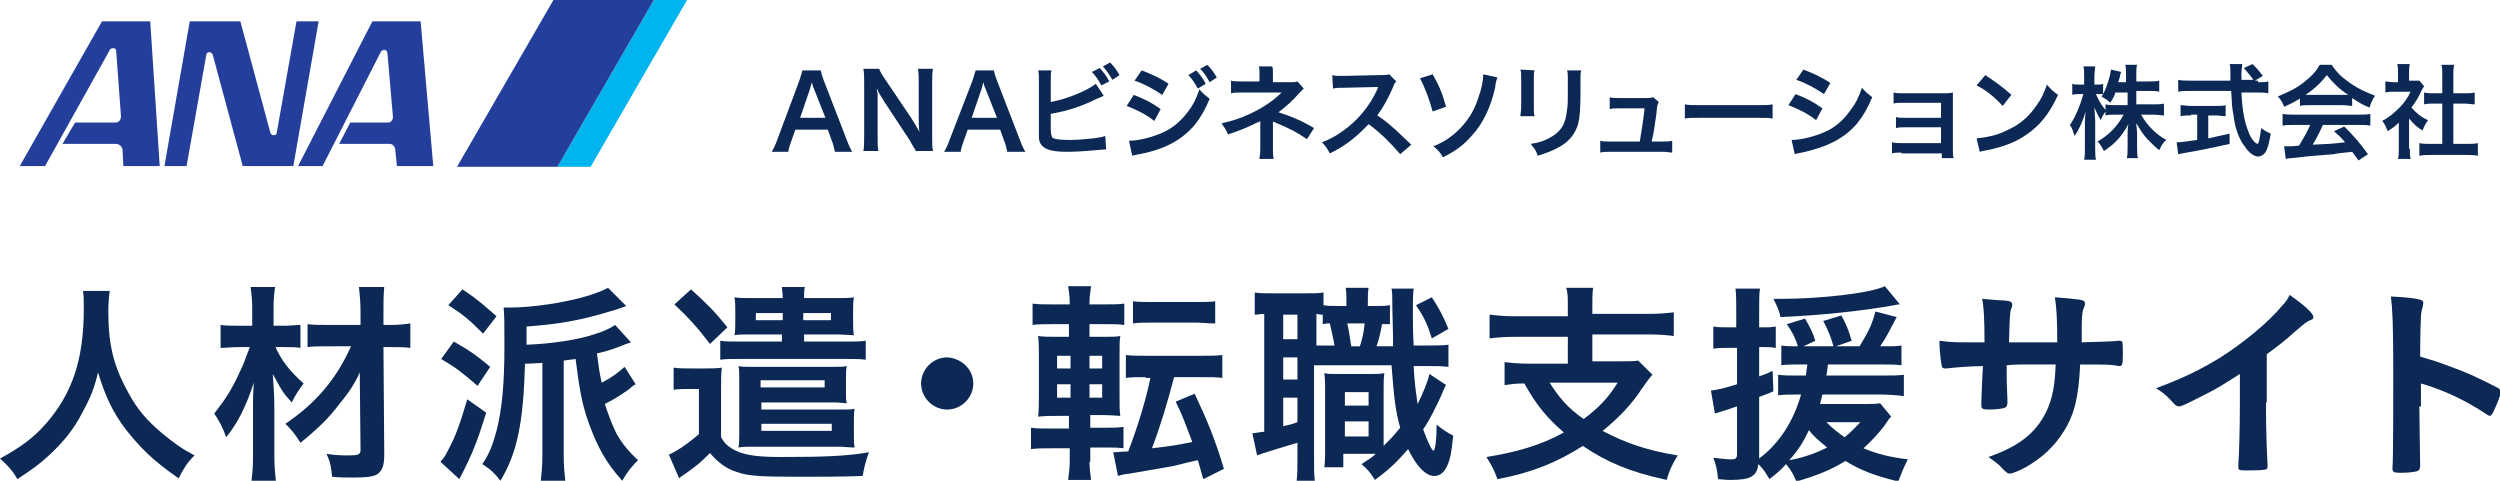 <?xml version="1.0" encoding="utf-8"?>
<!-- Generator: Adobe Illustrator 21.0.2, SVG Export Plug-In . SVG Version: 6.00 Build 0)  -->
<svg version="1.1" id="レイヤー_1" xmlns="http://www.w3.org/2000/svg" xmlns:xlink="http://www.w3.org/1999/xlink" x="0px"
	 y="0px" width="316.2px" height="60.8px" viewBox="0 0 316.2 60.8" style="enable-background:new 0 0 316.2 60.8;"
	 xml:space="preserve">
<style type="text/css">
	.st0{fill:#0B2954;}
	.st1{fill-rule:evenodd;clip-rule:evenodd;fill:#243E9C;}
	.st2{fill-rule:evenodd;clip-rule:evenodd;fill:#00B4EE;}
</style>
<g>
	<g>
		<path class="st0" d="M13.9,36.7c-0.1,0.4-0.2,1.7-0.2,2.7c0,4.3,0.7,7,2.6,10.4c1.1,2,2.3,3.4,4.2,5c1.6,1.3,2.4,1.9,4.1,2.8
			c-1,1-1.4,1.7-2,2.9c-3.2-2.2-4.8-3.8-6.7-6.2c-1.6-2.1-2.6-4.2-3.5-7.2c-0.5,2.1-1,3.3-2.1,5.3c-1,1.9-2.2,3.4-4,5.1
			c-1.4,1.3-2.3,1.9-4.1,3.1C1.5,59.4,0.9,58.8,0,58c2.7-1.5,4.1-2.5,5.8-4.4c3.4-3.9,4.8-8.2,4.8-14.6c0-1,0-1.5-0.1-2.2H13.9z"/>
		<path class="st0" d="M34.8,43.8c0.8,1.8,1.8,3.1,3.6,4.7c-0.6,0.8-1,1.4-1.5,2.4c-1.2-1.3-1.3-1.6-2.4-3.6
			c0.1,1.7,0.2,2.3,0.2,4.4v6.1c0,1.2,0.1,2.2,0.2,3.1h-3.1c0.1-0.8,0.2-1.8,0.2-3.1v-5.2c0-1,0-1,0-1.5c0-1,0-1,0.1-2.7
			c-0.9,2.8-2,5.1-3.5,6.9c-0.4-1.2-0.9-2.1-1.5-3c1.4-1.8,2.2-3,3.2-5.2c0.6-1.2,0.7-1.7,1.3-3.2h-1.3c-1,0-1.7,0.1-2.4,0.1v-2.9
			c0.7,0.1,1.4,0.1,2.5,0.1h1.5v-2.3c0-1-0.1-1.8-0.2-2.6h3.1c-0.1,0.7-0.2,1.4-0.2,2.6v2.3h1.4c0.7,0,1.4-0.1,2-0.1V44
			c-0.6-0.1-1.3-0.1-2-0.1H34.8z M41.7,43.8c-1.3,0-2.1,0-2.8,0.1v-2.9c0.7,0.1,1.6,0.1,2.9,0.1h3.8v-1.7c0-1.2-0.1-2.1-0.2-3.1h3.2
			c-0.1,0.9-0.1,2-0.1,3.1v1.7h0.8c1.2,0,2-0.1,2.6-0.2V44c-0.7-0.1-1.5-0.1-2.6-0.1h-0.8l0.1,13.6c0,1.5-0.3,2.2-1.1,2.6
			c-0.5,0.2-1.2,0.3-2.8,0.3c-0.9,0-1.7,0-2.7-0.1c-0.1-1.2-0.2-1.8-0.7-2.9c1.2,0.2,2.1,0.2,2.8,0.2c1.2,0,1.5-0.1,1.5-0.7
			l-0.1-9.8c-0.5,1.2-1.4,2.6-2.5,3.9c-1.4,1.9-2.9,3.3-5,5c-0.7-1.1-1-1.5-1.9-2.4c4-2.7,6.5-5.8,8.3-9.8H41.7z"/>
		<path class="st0" d="M61.5,52.2c-1.2,3.8-1.7,5.1-3.4,8.4l-2.4-2.2c0.4-0.4,0.6-0.7,1.1-1.7c0.8-1.5,1.4-3.1,2.3-6.2L61.5,52.2z
			 M57.4,43.2c2.1,1.2,2.8,1.7,4.6,3.2l-1.6,2.4c-2.1-1.8-2.6-2.2-4.6-3.4L57.4,43.2z M58.5,36.6c1.8,1.2,2.6,1.9,4.3,3.4l-1.7,2.2
			c-1.8-1.8-2.5-2.4-4.4-3.6L58.5,36.6z M80.4,48.6c-0.4,0.2-0.6,0.4-0.8,0.6c-1.7,1.2-2,1.3-3.1,1.9c0.6,1.8,1,2.8,1.5,3.8
			c0.7,1.2,1.5,2.2,2.7,3.3c-0.8,0.8-1.3,1.4-2,2.6c-2-2.2-3.1-4.2-4.2-7.2c-0.9-2.5-1.2-4.3-1.7-8.2c-0.5,0.1-0.8,0.1-1.5,0.2v12.1
			c0,1.3,0.1,2.2,0.2,3.1h-3.1c0.1-0.9,0.2-1.9,0.2-3.1V45.9c-0.4,0-1.2,0.1-2.2,0.1c-0.2,7.5-1,11.3-3.1,14.8
			c-0.8-1-1.2-1.4-2.3-2.1c0.9-1.3,1.3-2.4,1.8-4.2c0.7-2.8,1-5.9,1-10.8c0-2.7,0-3.7-0.1-4.8c0.3,0,0.5,0,0.7,0c2.9,0,7-0.6,10-1.5
			c0.9-0.3,1.8-0.6,2.5-1l2.3,2.3c-1,0.4-1.7,0.6-2.1,0.7c-3.6,1.1-6.4,1.6-10.5,1.9v2.3c2.9-0.1,6.6-0.6,8.8-1.4
			c1-0.3,1.8-0.7,2.4-1.1l2,2.2c-0.2,0.1-0.3,0.1-0.6,0.2c-1.2,0.5-2.3,0.9-3.7,1.2c0.2,1.5,0.3,2.4,0.6,3.7c1.2-0.6,2-1.2,2.9-2
			L80.4,48.6z"/>
		<path class="st0" d="M85.2,46.5c0.7,0.1,1.2,0.1,2.1,0.1h2c0.7,0,1.3,0,2-0.1c-0.1,0.8-0.1,1.4-0.1,2.9v5.9c0.4,0.7,0.7,1,1.3,1.4
			c1.3,0.8,2.9,1.1,6.2,1.1c5.4,0,8.4-0.1,11.2-0.6c-0.5,1.4-0.6,2-0.8,3c-2.5,0.1-5.3,0.1-8.1,0.1c-4.9,0-6.4-0.1-7.8-0.6
			c-1.3-0.4-2.4-1.2-3.4-2.4c-1.2,1.2-1.8,1.7-3.1,2.6c-0.3,0.2-0.6,0.4-0.8,0.6l-1.3-3c0.9-0.4,2.2-1.2,3.8-2.6v-5.7H87
			c-0.7,0-1.1,0-1.8,0.1V46.5z M87.4,36.6c2.1,1.9,3,2.8,4.6,4.8l-2.2,2.1c-1.6-2.1-2.7-3.3-4.5-5L87.4,36.6z M94.8,42.3
			c-0.9,0-1.4,0-1.9,0.1c0.1-0.5,0.1-0.9,0.1-1.8v-1.3c0-0.6,0-1-0.1-1.7c0.6,0.1,1,0.1,1.9,0.1h4.2c0-0.7-0.1-0.9-0.1-1.4h2.9
			c-0.1,0.4-0.1,0.7-0.1,1.4h4.4c0.8,0,1.3,0,1.9-0.1c-0.1,0.7-0.1,1.1-0.1,1.7v1.3c0,0.7,0,1.3,0.1,1.8c-0.4,0-1.5-0.1-1.9-0.1
			h-4.4v0.9h5.4c1.1,0,1.7,0,2.4-0.1v2.4c-0.7-0.1-1.3-0.1-2.4-0.1H93.5c-1.2,0-1.8,0-2.4,0.1v-2.4c0.6,0.1,1.2,0.1,2.4,0.1h5.4
			v-0.9H94.8z M95.1,56.5c-0.5,0-1.2,0-1.7,0.1c0.1-0.5,0.1-1.1,0.1-1.7v-7c0-0.7,0-1.2-0.1-1.6c0.4,0.1,0.8,0.1,1.7,0.1h10.3
			c0.9,0,1.3,0,1.7-0.1c-0.1,0.4-0.1,0.7-0.1,1.4v1.9c0,0.8,0,1,0.1,1.4c-0.4,0-0.9-0.1-1.6-0.1h-9.2v0.9h10.1c0.8,0,1.3,0,1.7-0.1
			c-0.1,0.4-0.1,0.7-0.1,1.5v2c0,0.7,0,1,0.1,1.4c-0.4,0-0.4,0-1.7-0.1H95.1z M95.6,39.6v0.9h3.4v-0.9H95.6z M96.2,49h8.1v-0.9h-8.1
			V49z M105.2,54.5v-0.9h-8.9v0.9H105.2z M101.6,40.5h3.5v-0.9h-3.5V40.5z"/>
		<path class="st0" d="M123.1,48.5c0,1.8-1.5,3.3-3.3,3.3c-1.8,0-3.3-1.5-3.3-3.3c0-1.8,1.5-3.3,3.3-3.3
			C121.6,45.3,123.1,46.7,123.1,48.5z"/>
		<path class="st0" d="M137.8,58.4c0,0.8,0.1,1.5,0.2,2.3h-2.9c0.1-0.8,0.2-1.5,0.2-2.4v-1.6H133c-1.2,0-1.8,0-2.6,0.1v-2.7
			c0.8,0.1,1.2,0.1,2.4,0.1h2.4v-1.6H134c-1.2,0-1.7,0-2.7,0.1c0.1-0.8,0.1-1.7,0.1-3v-4.4c0-1.2,0-2-0.1-2.8
			c0.7,0.1,1.2,0.1,2.6,0.1h1.3v-1.6H133c-1.1,0-1.7,0-2.4,0.1v-2.7c0.7,0.1,1.3,0.1,2.6,0.1h2.1v-0.2c0-0.8-0.1-1.4-0.2-2.1h2.9
			c-0.1,0.7-0.2,1.3-0.2,2.1v0.2h1.8c1.3,0,1.8,0,2.6-0.1v2.7c-0.7-0.1-1.2-0.1-2.4-0.1h-2v1.6h1.7c1.2,0,1.7,0,2.2-0.1
			c-0.1,0.5-0.1,1.2-0.1,2.6v4.7c0,1.6,0,2.2,0.1,2.8c-0.5,0-1-0.1-2.3-0.1h-1.5v1.6h2c1,0,1.3,0,2.2-0.1v2.7
			c-0.8-0.1-1.3-0.1-2.4-0.1h-1.8V58.4z M133.7,45v1.6h1.7V45H133.7z M133.7,48.6v1.7h1.7v-1.7H133.7z M139.4,46.6V45h-1.6v1.6
			H139.4z M139.4,50.3v-1.7h-1.6v1.7H139.4z M144.9,47.7c-1.1,0-1.8,0-2.5,0.1v-2.9c0.7,0.1,1.4,0.1,2.6,0.1h7c1.2,0,1.8,0,2.6-0.1
			v2.9c-0.8-0.1-1.5-0.1-2.6-0.1h-3.5c-0.9,3.4-1.7,6.1-2.8,9c2.6-0.3,3.1-0.4,5.1-0.8c-0.8-2.1-1.2-3.3-2.1-5.1l2.4-1
			c1.6,3.4,2.6,5.8,3.7,9.5l-2.6,1.3c-0.1-0.2-0.3-1.1-0.7-2.4c-0.9,0.2-1.8,0.4-2.9,0.7c-0.4,0.1-2.3,0.4-5.7,1
			c-1,0.1-1.1,0.2-1.5,0.3l-0.6-3c0.7,0,1.1-0.1,1.9-0.1c1.3-3.4,2.3-6.8,2.8-9.3H144.9z M143.3,38.1c0.7,0.1,1.3,0.1,2.6,0.1h5.3
			c1.2,0,1.8,0,2.5-0.1v2.8c-0.1,0-0.2,0-0.2,0c-0.1,0-0.2,0-0.4,0c-0.4,0-1.1-0.1-1.9-0.1h-5.3c-1.2,0-1.8,0-2.6,0.1V38.1z"/>
		<path class="st0" d="M175.6,41c-0.6,0-0.6,0-0.8,0c-0.2,1.1-0.4,2-0.7,2.8h2.1c0-2.2-0.1-4-0.1-5.4c0-1,0-1.3-0.1-1.9h2.8
			c-0.1,0.9-0.1,1.4-0.1,3.2c0,1.1,0,2.2,0.1,4h1.5c1.6,0,2.1,0,2.9-0.1v2.8c-1-0.1-1.3-0.1-2.9-0.1h-1.5c0.1,2.2,0.3,3.4,0.5,4.8
			c0.7-1.4,1.3-2.9,1.5-3.8l2.1,1.4c-0.2,0.3-0.4,0.8-0.6,1.3c-0.6,1.3-1.5,3.2-2.3,4.3c0.5,1.4,1.1,2.7,1.3,2.7
			c0.2,0,0.4-1.2,0.4-3.3c0.7,0.6,1.5,1.1,2.1,1.4c-0.2,2.1-0.4,3.1-0.8,3.9c-0.4,0.8-0.9,1.2-1.6,1.2c-1.1,0-2.3-1.3-3.3-3.4
			c-1.3,1.5-2.4,2.6-4.2,3.9c-0.7-1.1-0.9-1.3-1.7-2c0.9-0.6,1.3-0.8,1.8-1.3h-4.1v1.7h-2.4c0.1-0.8,0.1-1.4,0.1-2.3v-7.2
			c0-1.2,0-1.6-0.1-2.4c0.5,0.1,0.7,0.1,1.7,0.1h4.2c0.8,0,1.1,0,1.7-0.1c-0.1,0.6-0.1,1-0.1,2.4v5.7c0,0.9,0,0.9,0,1.1
			c0.7-0.7,1.2-1.2,2.1-2.3c-0.6-2.1-0.8-3.9-1.1-7.9h-9.8V58c0,1.4,0,2,0.1,2.8H164c0.1-0.7,0.1-1.6,0.1-2.8v-2
			c-1.3,0.4-2.4,0.7-3.3,1c-1.3,0.4-1.3,0.4-1.8,0.6l-0.6-2.8c0.3,0,0.6-0.1,1.5-0.2V39.7c-0.5,0-0.8,0.1-1.2,0.1V37
			c0.6,0.1,1.2,0.1,2.2,0.1h4.2c1.1,0,1.7,0,2.3-0.1v1.6c0.6,0.1,0.9,0.1,1.7,0.1h1.2v-0.2c0-1.1,0-1.5-0.1-2.1h2.9
			c-0.1,0.6-0.1,1.1-0.1,2.1v0.2h0.9c1,0,1.3,0,1.9-0.1V41z M162.3,42.9h1.8v-3.1h-1.8V42.9z M162.3,48h1.8v-2.8h-1.8V48z
			 M162.3,53.9c1-0.2,1.2-0.3,1.8-0.5v-3.1h-1.8V53.9z M168.8,43.8c-0.1-0.7-0.4-2-0.6-2.9c-0.4,0-0.4,0-0.9,0.1v-1.2
			c-0.3,0-0.4,0-0.8-0.1v4H168.8z M170.1,51.3h3v-1.7h-3V51.3z M170.1,55.2h3v-1.9h-3V55.2z M170.4,40.9c0.2,0.8,0.3,1.6,0.5,2.9
			h1.1c0.3-0.9,0.5-1.8,0.6-2.9H170.4z M181.1,37.6c0.9,1.4,1.4,2.3,2.1,4l-2.1,1.2c-0.6-1.9-1-2.7-2-4.2L181.1,37.6z"/>
		<path class="st0" d="M198.3,38.7c0-1.1,0-1.6-0.2-2.3h3.4c-0.1,0.6-0.1,1.2-0.1,2.3v1h7.1c1.4,0,2.4-0.1,3.2-0.2v3
			c-0.7-0.1-1.8-0.2-3.2-0.2h-7.1v3.4h3.5c1.2,0,1.8,0,2.3-0.1l1.8,1.8c-0.3,0.3-0.8,1-1.3,1.7c-1.2,1.9-3,3.8-5,5.4
			c2.8,1.5,5.7,2.5,9.5,3.1c-0.6,1-1,1.7-1.4,3.1c-4.6-1-7.5-2.2-10.6-4.3c-3.3,2.1-6.5,3.4-10.8,4.2c-0.4-1.1-0.7-1.7-1.4-2.8
			c3.8-0.6,6.9-1.5,9.8-3.1c-2.2-1.9-3.5-3.5-5-6.2c-1.2,0-1.7,0.1-2.5,0.2v-2.9c0.8,0.1,1.9,0.2,3.2,0.2h4.8v-3.4h-6.7
			c-1.4,0-2.4,0.1-3.2,0.2v-3c0.9,0.1,1.8,0.2,3.2,0.2h6.7V38.7z M196,48.4c1.2,1.9,2.3,3.2,4.3,4.6c2-1.5,3.2-2.8,4.3-4.6H196z"/>
		<path class="st0" d="M227.6,46.1c-0.9,0-1.7,0-2.3,0.1v-2.5c0.6,0.1,1.1,0.1,2,0.1h0.1c-0.3-1-0.7-1.8-1.4-2.8l2.3-0.7
			c0.6,1,1,1.8,1.3,2.8l-1.5,0.7h3.8c-0.3-1.1-0.7-2.1-1.3-3.2l2.3-0.7c0.6,1.1,0.9,1.8,1.3,3.2l-2,0.7h3c1.1-1.8,1.6-2.8,2-4.4
			l2.7,0.7c-1,1.9-1.4,2.7-2.1,3.7h0.6c1,0,1.5,0,2.1-0.1v2.5c-0.7-0.1-1.5-0.1-2.5-0.1h-6.8c-0.1,0.6-0.1,1-0.2,1.4h6.8
			c1.5,0,2.2,0,3-0.1v2.7c-0.7-0.1-1.9-0.2-3-0.2h-7.3c-0.1,0.5-0.2,0.7-0.3,1.2h5.3c1.2,0,1.8,0,2.3-0.1l1.4,1.7
			c-0.3,0.3-0.3,0.3-0.9,1.2c-0.7,0.9-1.6,1.9-2.6,2.8c1.7,0.7,3.2,1.1,5.6,1.4c-0.5,1-0.8,1.7-1.2,2.8c-3.2-0.8-4.7-1.4-6.7-2.6
			c-1.9,1.2-3.8,1.9-6.2,2.6c-0.3-0.8-0.7-1.5-1.3-2.2c-0.7,0.8-1.1,1.1-2.1,1.9c-0.6-1-0.8-1.3-1.4-1.9c-0.2,1.5-0.9,2-3.5,2
			c-0.3,0-0.7,0-1.6-0.1c-0.1-1-0.2-1.7-0.6-2.7c1,0.1,1.6,0.2,2.3,0.2c0.5,0,0.7-0.1,0.7-0.7v-6c-0.7,0.2-0.8,0.3-1.5,0.5
			c-0.3,0.1-0.7,0.2-1.3,0.4l-0.5-2.9c0.8-0.1,1.7-0.3,3.3-0.8v-4.6h-1.2c-0.6,0-1.1,0-1.8,0.1v-2.8c0.6,0.1,1.1,0.1,1.8,0.1h1.1
			v-2.2c0-1.3,0-2-0.1-2.7h3.1c-0.1,0.7-0.1,1.4-0.1,2.7v2.2h0.7c0.6,0,0.8,0,1.4-0.1V44c-0.6-0.1-0.8-0.1-1.4-0.1h-0.7v3.7
			c0.6-0.2,0.9-0.3,1.7-0.7l0.1,2.6c-1,0.4-1.2,0.5-1.8,0.7V58c2.5-1.9,4.3-4.6,5.3-8.1h-0.4c-1.1,0-1.8,0-2.5,0.1v-2.6
			c0.7,0.1,1.5,0.1,2.6,0.1h0.9c0.1-0.6,0.1-0.9,0.2-1.4H227.6z M240.3,38.5c-0.2,0-0.2,0-0.7,0.1c-3.8,0.7-9.4,1.3-14.4,1.5
			c-0.2-0.9-0.4-1.3-0.9-2.3c0.4,0,0.6,0,0.9,0c5,0,11.3-0.7,13.2-1.6L240.3,38.5z M226.3,58.2c1.8-0.3,3.4-0.9,4.8-1.6
			c-1.1-0.9-1.8-1.5-2.3-2.2C228.1,55.9,227.4,57,226.3,58.2z M231,53.4c0.7,0.7,1.3,1.2,2.3,1.9c0.8-0.6,1.3-1.2,2-1.9H231z"/>
		<path class="st0" d="M251,43.3c0-3.1-0.1-4.6-0.3-5.5c1.3,0.1,2.2,0.2,2.8,0.2c0.9,0.1,1,0.2,1,0.6c0,0.1,0,0.2-0.1,0.4
			c-0.2,0.5-0.2,0.9-0.3,4.3c0.7,0,2.7,0,6.1,0c0-3.1-0.1-4.4-0.3-5.7c1.5,0.1,2.3,0.2,3.1,0.3c0.6,0.1,0.7,0.2,0.7,0.5
			c0,0.2,0,0.2-0.2,0.7c-0.1,0.2-0.2,1-0.2,1.9c0,0.6,0,1.7,0,2c0,0.2,0,0.2,0,0.3c2.8-0.1,3.8-0.1,4.6-0.2c0.1,0,0.2,0,0.2,0
			c0.2,0,0.3,0.1,0.3,0.1c0.1,0.2,0.1,0.8,0.1,1.7c0,1.2-0.1,1.4-0.4,1.4c-0.1,0-0.1,0-0.7-0.1c-0.9-0.1-0.9-0.1-4.3-0.1
			c-0.2,4.1-0.7,6.3-2.1,8.5c-1.2,1.9-2.7,3.3-4.8,4.5c-0.7,0.4-1.7,0.8-2,0.8c-0.2,0-0.3,0-0.9-0.6c-0.6-0.7-1-0.9-1.8-1.5
			c4-1.4,6-3.1,7.3-5.7c0.8-1.7,1.1-3.3,1.2-6c-0.7,0-0.8,0-1.8,0c-0.2,0-1,0-2.2,0c-0.5,0-1.3,0-2.2,0.1c0,2,0,2,0.1,4.4
			c0,0.1,0,0.3,0,0.3c0,0.4-0.1,0.6-0.4,0.7c-0.3,0.1-1.2,0.2-1.9,0.2c-0.9,0-1-0.1-1-0.6c0-0.1,0-0.3,0-0.4
			c0.1-2.5,0.1-2.9,0.2-4.5c-1.4,0-3.9,0.2-4.6,0.3c-0.1,0-0.1,0-0.2,0c-0.2,0-0.4-0.1-0.4-0.3c-0.1-0.5-0.3-1.8-0.3-3.2
			c1.4,0.2,2.2,0.2,4.5,0.2H251z"/>
		<path class="st0" d="M286.6,50.9c0,3.5,0.1,6,0.2,7.9c0,0.1,0,0.2,0,0.2c0,0.3-0.1,0.4-0.4,0.4c-0.4,0.1-1.5,0.1-2.4,0.1
			c-0.9,0-0.9-0.1-0.9-0.5c0,0,0-0.1,0-0.1c0.1-1.4,0.2-4.5,0.2-8v-3.6c-1.9,1.2-2.8,1.8-4.4,2.6c-2,1-2.9,1.5-3.3,1.5
			c-0.2,0-0.4-0.1-0.6-0.3c-0.8-0.9-1.2-1.3-2.3-2c3.5-1.3,5.5-2.3,8-3.8c3-1.9,6.2-4.5,8-6.7c0.4-0.4,0.6-0.7,0.9-1.3
			c1.7,1.2,3,2.3,3,2.8c0,0.2-0.1,0.3-0.4,0.4c-0.5,0.2-0.7,0.4-2,1.5c-1.2,1.1-2.4,2-3.5,2.8V50.9z"/>
		<path class="st0" d="M306,51.4c0,1.7,0.1,6.2,0.1,7.5c0,0.1,0,0.1,0,0.1c0,0.2-0.1,0.4-0.2,0.5c-0.2,0.2-1.3,0.3-2.3,0.3
			c-0.9,0-1-0.1-1-0.6c0,0,0-0.1,0-0.1c0.1-0.7,0.1-8.6,0.1-11.9c0-6.3-0.1-8.1-0.3-9.7c2,0.1,2.9,0.2,3.7,0.4
			c0.3,0.1,0.4,0.2,0.4,0.4c0,0.1,0,0.1-0.1,0.6c-0.1,0.3-0.2,0.7-0.2,1.2c0,0.1-0.1,1.7-0.1,5c2,0.6,2,0.6,3.1,1
			c2.8,1,4.3,1.7,6.8,3c0.2,0.2,0.3,0.3,0.3,0.5c0,0.3-0.5,1.6-0.9,2.4c-0.2,0.5-0.4,0.6-0.5,0.6c-0.1,0-0.2-0.1-0.4-0.2
			c-2.7-1.8-5.5-3.1-8.3-3.9V51.4z"/>
	</g>
</g>
<g>
	<g>
		<path class="st1" d="M26.1,6.9c0-0.2,0.2-0.3,0.4-0.3c0.1,0,0.3,0.1,0.4,0.3L30.7,21h6.4l3.2-18.3h-2.8L35,16.8
			c0,0.2-0.2,0.3-0.4,0.3s-0.3-0.1-0.4-0.3L30.4,2.7H24L20.8,21h2.8L26.1,6.9L26.1,6.9z"/>
		<path class="st1" d="M15.3,14.7l-0.6-8.2c0-0.2-0.1-0.4-0.3-0.4c-0.2,0-0.4,0-0.5,0.2L5.7,21H2.5L12.9,2.7H19L20.2,21h-4.6l-0.1-2
			c0-0.4-0.4-0.8-0.8-0.8H7.9l1.6-2.7h5.1C15,15.5,15.3,15.2,15.3,14.7L15.3,14.7z"/>
		<path class="st1" d="M49.7,14.8L49,6.7c0-0.2-0.2-0.4-0.4-0.4c-0.1,0-0.3,0.1-0.4,0.2L40.8,21h-3.1l9.4-18.3h6.1L54.8,21h-4.6
			l-0.2-2c0-0.4-0.3-0.8-0.7-0.8h-6.4l1.4-2.7h4.8C49.4,15.5,49.7,15.2,49.7,14.8L49.7,14.8z"/>
		<polygon class="st2" points="82.7,0 70.5,21.1 74.7,21.1 86.9,0 82.7,0 		"/>
		<polygon class="st1" points="70.5,21.1 82.7,0 70,0 57.8,21.1 70.5,21.1 		"/>
	</g>
	<g>
		<path class="st0" d="M105.6,19.2c-0.1-0.4-0.2-1-0.4-1.4l-0.5-1.4h-4.1l-0.5,1.4c-0.2,0.6-0.3,0.8-0.4,1.4h-2.1
			c0.2-0.3,0.5-0.9,0.7-1.5l2.8-7.5c0.2-0.6,0.3-1,0.4-1.3h2.3c0.1,0.3,0.1,0.5,0.4,1.3l2.9,7.5c0.3,0.8,0.5,1.2,0.7,1.5H105.6z
			 M102.9,11.1c-0.1-0.1-0.1-0.3-0.2-0.7c-0.2,0.6-0.2,0.6-0.2,0.7l-1.3,3.8h3.2L102.9,11.1z"/>
		<path class="st0" d="M115.9,19.2c-0.2-0.4-0.5-0.8-0.8-1.4l-3.3-5c-0.2-0.4-0.6-0.9-0.9-1.6c0,0.2,0,0.2,0.1,0.7
			c0,0.2,0,0.8,0,1.1v4.2c0,0.9,0,1.5,0.1,1.9h-1.9c0.1-0.4,0.1-1.1,0.1-2v-6.7c0-0.7,0-1.1-0.1-1.7h2c0.1,0.3,0.3,0.7,0.8,1.4
			l3.3,4.9c0.3,0.5,0.7,1.1,1,1.7c-0.1-0.5-0.1-1.3-0.1-1.8v-4.4c0-0.8,0-1.3-0.1-1.8h1.9c-0.1,0.5-0.1,1-0.1,1.8v6.9
			c0,0.7,0,1.2,0.1,1.7H115.9z"/>
		<path class="st0" d="M127.4,19.2c-0.1-0.4-0.2-1-0.4-1.4l-0.5-1.4h-4.1l-0.5,1.4c-0.2,0.6-0.3,0.8-0.4,1.4h-2.1
			c0.2-0.3,0.5-0.9,0.7-1.5l2.9-7.5c0.2-0.6,0.3-1,0.4-1.3h2.3c0.1,0.3,0.1,0.5,0.4,1.3l2.9,7.5c0.3,0.8,0.5,1.2,0.7,1.5H127.4z
			 M124.6,11.1c-0.1-0.1-0.1-0.3-0.2-0.7c-0.2,0.6-0.2,0.6-0.2,0.7l-1.3,3.8h3.2L124.6,11.1z"/>
		<path class="st0" d="M132.9,12.9c2.2-0.4,4.7-1.5,5.7-2.3l1,1.5c-0.1,0.1-0.2,0.1-0.9,0.4c-1.8,0.9-3.5,1.5-5.8,1.9V16
			c0,0,0,0,0,0c0,0.1,0,0.1,0,0.2c0,0.8,0.1,1,0.2,1.2c0.2,0.2,1,0.3,2.2,0.3c0.9,0,2.1-0.1,3-0.2c0.6-0.1,0.9-0.1,1.5-0.3l0.1,1.7
			c-0.3,0-0.4,0-1.3,0.1c-1,0.1-2.7,0.2-3.6,0.2c-1.6,0-2.5-0.2-3-0.6c-0.4-0.3-0.6-0.7-0.6-1.3c0-0.2,0-0.4,0-1.2l0-6
			c0-0.7,0-0.8-0.1-1.2h1.7c-0.1,0.3-0.1,0.6-0.1,1.2V12.9z M139.1,8.6c0.5,0.6,0.8,0.9,1.2,1.7l-1,0.5c-0.4-0.7-0.7-1.2-1.2-1.7
			L139.1,8.6z M140.7,10.1c-0.4-0.7-0.7-1.1-1.2-1.7l0.9-0.5c0.5,0.5,0.8,0.9,1.2,1.6L140.7,10.1z"/>
		<path class="st0" d="M143.4,12c1.3,0.5,2.3,1,3.4,1.8l-0.8,1.5c-1-0.8-2.2-1.4-3.5-1.9L143.4,12z M142.8,17.8c1,0,2.4-0.3,3.7-0.8
			c1.6-0.6,2.7-1.5,3.7-2.8c0.7-0.9,1.1-1.7,1.5-2.9c0.5,0.6,0.7,0.7,1.3,1.2c-0.6,1.4-1.1,2.3-1.9,3.3c-1.6,1.9-3.8,3.1-7,3.7
			c-0.5,0.1-0.6,0.1-0.9,0.2L142.8,17.8z M144.4,8.9c1.3,0.5,2.4,1,3.4,1.7L147,12c-1.2-0.8-2.3-1.4-3.5-1.8L144.4,8.9z M151.3,8.9
			c0.5,0.6,0.8,0.9,1.2,1.7l-1,0.6c-0.4-0.7-0.7-1.2-1.2-1.7L151.3,8.9z M153,10.4c-0.4-0.7-0.7-1.2-1.2-1.7l0.9-0.5
			c0.5,0.5,0.8,0.9,1.2,1.6L153,10.4z"/>
		<path class="st0" d="M159.3,19.9c0.1-0.3,0.1-0.7,0.1-1.2V16c0-0.1,0-0.3,0-0.7c-0.1,0.1-0.2,0.2-0.4,0.2c-1,0.5-2.1,1-3.7,1.5
			c-0.2-0.6-0.4-0.8-0.8-1.4c1.3-0.3,2.3-0.6,3.6-1.2c1.5-0.7,2.9-1.6,4-2.7c-0.1,0-0.1,0-0.3,0c-0.1,0-0.1,0-4.7,0
			c-0.8,0-0.9,0-1.4,0.1v-1.6c0.3,0.1,0.8,0.1,1.4,0.1h2.2V9.3c0-0.5,0-0.7-0.1-0.9h1.7C161,8.6,161,8.8,161,9.3v1.1h2.2
			c0.4,0,0.6,0,0.9-0.1l0.8,0.9c-0.2,0.2-0.2,0.2-0.6,0.6c-0.7,0.8-1.4,1.5-2.6,2.4c1.6,0.5,3,1.1,4.5,2l-0.9,1.4
			c-1.3-0.9-2.3-1.4-4-2.1c-0.2-0.1-0.2-0.1-0.3-0.1c0,0.2,0,0.5,0,0.6v2.9c0,0.6,0,0.8,0.1,1.2H159.3z"/>
		<path class="st0" d="M177.1,19.5c-1.1-1.3-2.6-2.8-4-3.8c-1.5,1.6-3,2.8-4.9,3.7c-0.4-0.7-0.5-0.9-1-1.4c1-0.4,1.6-0.7,2.6-1.4
			c2-1.4,3.5-3.3,4.4-5.3l0.1-0.3c-0.2,0-0.2,0-4.3,0.1c-0.6,0-1,0-1.4,0.1l-0.1-1.7c0.4,0.1,0.6,0.1,1.1,0.1c0.1,0,0.2,0,0.3,0
			l4.6-0.1c0.7,0,0.8,0,1.2-0.1l0.9,0.9c-0.2,0.2-0.3,0.4-0.4,0.7c-0.6,1.4-1.2,2.5-2,3.6c0.8,0.5,1.5,1.1,2.4,1.9
			c0.3,0.3,0.3,0.3,1.9,1.8L177.1,19.5z"/>
		<path class="st0" d="M181.2,9.4c0.8,1.4,1.2,2.3,1.7,4.1l-1.7,0.6c-0.4-1.5-1-3.1-1.6-4.2L181.2,9.4z M189.4,9.8
			c-0.1,0.3-0.2,0.4-0.3,1.3c-0.5,2.3-1.5,4.5-2.9,6c-1,1.2-2.1,2-3.7,2.8c-0.4-0.7-0.6-0.9-1.2-1.4c1.5-0.6,2.6-1.4,3.6-2.5
			c0.9-1,1.6-2.1,2.1-3.7c0.4-1.1,0.6-2.1,0.6-2.9L189.4,9.8z"/>
		<path class="st0" d="M194.1,8.9C194,9.2,194,9.3,194,10v3.6c0,0.6,0,0.8,0.1,1.1h-1.8c0-0.3,0.1-0.7,0.1-1.2V10
			c0-0.7,0-0.8-0.1-1.2L194.1,8.9z M200,8.9c-0.1,0.3-0.1,0.5-0.1,1.2v1.7c0,2-0.1,3.1-0.3,3.9c-0.4,1.3-1.2,2.3-2.6,3
			c-0.7,0.4-1.3,0.6-2.5,1c-0.2-0.6-0.4-0.9-0.9-1.5c1.3-0.2,2-0.5,2.8-1c1.2-0.8,1.6-1.6,1.8-3.3c0.1-0.6,0.1-1.1,0.1-2.2v-1.6
			c0-0.7,0-0.9-0.1-1.2H200z"/>
		<path class="st0" d="M210.3,17.9c0.6,0,0.8,0,1.2-0.1v1.5c-0.3,0-0.6-0.1-1.2-0.1h-6.7c-0.6,0-0.8,0-1.2,0.1v-1.5
			c0.4,0.1,0.6,0.1,1.2,0.1h3.8c0.2-1.2,0.5-3,0.6-4.2h-3.2c-0.6,0-0.8,0-1.2,0.1v-1.5c0.3,0.1,0.7,0.1,1.2,0.1h3.3
			c0.5,0,0.6,0,1-0.1l0.7,0.6c-0.2,0.4-0.2,0.4-0.3,1.5c-0.2,1.4-0.3,2.3-0.6,3.5H210.3z"/>
		<path class="st0" d="M213.1,13.2c0.6,0.1,0.8,0.1,2.1,0.1h6.9c1.3,0,1.5,0,2.1-0.1V15c-0.5-0.1-0.7-0.1-2.1-0.1h-6.9
			c-1.5,0-1.6,0-2.1,0.1V13.2z"/>
		<path class="st0" d="M227.1,11.9c1.3,0.5,2.3,1,3.4,1.8l-0.8,1.5c-1-0.8-2.2-1.4-3.5-1.9L227.1,11.9z M226.6,17.7
			c1,0,2.4-0.3,3.7-0.8c1.6-0.6,2.7-1.5,3.7-2.9c0.7-0.9,1.1-1.7,1.5-2.9c0.5,0.6,0.7,0.7,1.3,1.2c-0.6,1.4-1.1,2.3-1.9,3.3
			c-1.6,1.9-3.8,3-7,3.7c-0.5,0.1-0.6,0.1-0.9,0.2L226.6,17.7z M228.1,8.8c1.3,0.5,2.4,1,3.4,1.7l-0.8,1.4c-1.2-0.8-2.3-1.4-3.5-1.8
			L228.1,8.8z"/>
		<path class="st0" d="M240.5,19.3c-0.6,0-0.8,0-1.2,0.1v-1.4c0.4,0.1,0.7,0.1,1.2,0.1h5v-2H241c-0.6,0-0.8,0-1.2,0.1v-1.4
			c0.3,0.1,0.6,0.1,1.2,0.1h4.5V13h-4.8c-0.6,0-0.8,0-1.2,0.1v-1.4c0.4,0.1,0.6,0.1,1.2,0.1h5.1c0.5,0,0.8,0,1.2-0.1
			c0,0.5,0,0.8,0,1.4v5.9c0,0.5,0,0.7,0.1,1h-1.5v-0.6H240.5z"/>
		<path class="st0" d="M250,17.5c1.1-0.1,2.7-0.4,3.8-1c1.6-0.7,2.8-1.7,3.8-3.2c0.6-0.8,0.9-1.5,1.3-2.6c0.5,0.6,0.7,0.8,1.4,1.3
			c-1.1,2.4-2.3,3.9-4.1,5.1c-1.3,0.9-2.9,1.5-4.9,1.9c-0.5,0.1-0.6,0.1-0.9,0.2L250,17.5z M251.1,9.5c1.5,1,2.3,1.6,3.3,2.5
			l-1.1,1.4c-1-1.1-2.1-2-3.3-2.6L251.1,9.5z"/>
		<path class="st0" d="M270.4,13.2h1.9c0.6,0,1,0,1.4-0.1v1.5c-0.4,0-0.8-0.1-1.4-0.1h-1.5c0.8,1.4,1.9,2.5,3.2,3.2
			c-0.5,0.4-0.6,0.7-0.9,1.3c-0.5-0.4-0.9-0.8-1.5-1.4c-0.7-0.8-0.9-1.2-1.4-2c0,0.4,0.1,0.9,0.1,1.3v1.6c0,0.6,0,1.1,0.1,1.5H269
			c0.1-0.4,0.1-0.9,0.1-1.5v-1.5c0-0.4,0-0.8,0.1-1.3c-0.8,1.5-1.7,2.5-3.1,3.4c-0.3-0.6-0.5-0.9-0.8-1.2c1.4-0.8,2.5-1.9,3.3-3.4
			h-0.9c-0.6,0-1,0-1.4,0.1v-0.5c-0.2,0.3-0.4,0.6-0.6,1.1c-0.3-0.5-0.5-0.9-0.8-1.6c0,0.4,0.1,1.1,0.1,1.7v3.3c0,0.7,0,1.2,0.1,1.6
			h-1.5c0.1-0.4,0.1-0.9,0.1-1.6v-2.8c0-0.5,0-0.9,0.1-1.7c-0.4,1.3-0.8,2.2-1.4,3.1c-0.2-0.6-0.3-1-0.6-1.4
			c0.6-0.8,1.3-2.4,1.7-3.9H263c-0.4,0-0.6,0-0.9,0.1v-1.4c0.2,0.1,0.5,0.1,0.9,0.1h0.6v-1c0-0.7,0-1-0.1-1.3h1.5
			c0,0.3-0.1,0.7-0.1,1.3v1h0.4c0.3,0,0.5,0,0.7-0.1v1.3c0.5-0.9,0.9-2.3,1-3.1l1.3,0.3c-0.1,0.1-0.1,0.3-0.2,0.7
			c-0.1,0.3-0.1,0.4-0.2,0.6h1V9.4c0-0.5,0-0.9-0.1-1.2h1.5c-0.1,0.3-0.1,0.7-0.1,1.2v0.9h1.5c0.6,0,1,0,1.4-0.1v1.4
			c-0.4-0.1-0.8-0.1-1.4-0.1h-1.5V13.2z M267.6,11.6c-0.2,0.6-0.3,0.8-0.7,1.4c-0.3-0.3-0.3-0.3-1.1-0.8c0.1-0.2,0.2-0.2,0.2-0.3
			c-0.2,0-0.4,0-0.6,0h-0.3c0.3,0.7,0.6,1.3,1.2,2v-0.7c0.4,0.1,0.8,0.1,1.4,0.1h1.4v-1.6H267.6z"/>
		<path class="st0" d="M285.6,10.4c0.6,0,0.9,0,1.3-0.1v1.5c-0.4-0.1-0.9-0.1-1.5-0.1h-1.9c0.1,2.3,0.4,3.8,0.9,5
			c0.2,0.6,0.5,1,0.8,1.3c0.1,0.1,0.3,0.2,0.3,0.2c0.2,0,0.3-0.6,0.5-2c0.5,0.4,0.8,0.5,1.2,0.7c-0.2,1.2-0.4,2-0.7,2.4
			c-0.2,0.3-0.6,0.5-0.9,0.5c-0.5,0-1.2-0.5-1.7-1.3c-0.7-0.9-1.2-2.2-1.4-3.9c-0.2-1-0.2-1.3-0.3-3.1h-5.2c-0.6,0-1,0-1.5,0.1v-1.5
			c0.4,0.1,0.9,0.1,1.5,0.1h5.1c0-0.7,0-0.7,0-1.1c0-0.3,0-0.8-0.1-1h1.6c0,0.3-0.1,0.7-0.1,1c0,0.2,0,0.6,0,1h1.5
			c-0.4-0.6-0.7-0.9-1.2-1.5l1.1-0.5c0.6,0.6,0.7,0.7,1.3,1.5l-1,0.6H285.6z M277.1,14.6c-0.5,0-0.9,0-1.3,0.1v-1.4
			c0.3,0,0.8,0.1,1.3,0.1h3.1c0.6,0,1,0,1.3-0.1v1.4c-0.4,0-0.8-0.1-1.3-0.1h-0.9v2.9c0.9-0.2,1.4-0.3,2.7-0.6v1.3
			c-2.2,0.5-4.2,0.9-6,1.2c-0.1,0-0.3,0.1-0.5,0.1l-0.2-1.5c0.5,0,1.2-0.1,2.6-0.3v-3.2H277.1z"/>
		<path class="st0" d="M291,12.4c-0.8,0.5-1.2,0.7-2.1,1.1c-0.2-0.5-0.4-0.9-0.8-1.3c1.4-0.6,2.3-1,3.3-1.8c0.9-0.7,1.5-1.3,2-2.2
			h1.5c0.7,1,1.2,1.5,2.2,2.2c1.1,0.8,2.2,1.3,3.3,1.7c-0.4,0.6-0.5,0.9-0.7,1.5c-0.8-0.3-1.3-0.6-2.2-1.2v1c-0.3,0-0.7-0.1-1.2-0.1
			h-4.3c-0.4,0-0.8,0-1.1,0.1V12.4z M290.2,15.8c-0.7,0-1.1,0-1.5,0.1v-1.5c0.4,0.1,0.9,0.1,1.5,0.1h8.1c0.6,0,1.1,0,1.5-0.1v1.5
			c-0.4-0.1-0.9-0.1-1.5-0.1h-4.5c-0.4,0.9-0.8,1.7-1.3,2.5c2.3-0.1,2.3-0.1,4.1-0.3c-0.4-0.5-0.6-0.7-1.4-1.4l1.3-0.6
			c1.4,1.4,1.9,2,3,3.5l-1.2,0.8c-0.4-0.6-0.6-0.8-0.8-1.1c-1.1,0.1-1.9,0.2-2.3,0.3c-1.3,0.1-3.8,0.3-4.4,0.4
			c-0.7,0.1-1.4,0.1-1.7,0.2l-0.2-1.6c0.3,0,0.6,0,0.8,0c0.1,0,0.5,0,1.1-0.1c0.6-1,1-1.7,1.4-2.6H290.2z M296.4,12
			c0.2,0,0.3,0,0.6,0c-1.2-0.8-1.9-1.5-2.7-2.5c-0.7,0.9-1.5,1.7-2.7,2.5c0.2,0,0.3,0,0.5,0H296.4z"/>
		<path class="st0" d="M304.8,18.8c0,0.6,0,0.9,0.1,1.3h-1.6c0.1-0.4,0.1-0.7,0.1-1.3v-3.3c-0.5,0.5-0.8,0.7-1.4,1.1
			c-0.2-0.5-0.4-1-0.7-1.3c0.9-0.5,1.5-1,2.2-1.7c0.6-0.6,1-1.2,1.4-2h-2.1c-0.5,0-0.7,0-1.1,0.1v-1.4c0.3,0,0.6,0.1,1,0.1h0.6V9.1
			c0-0.3,0-0.7-0.1-1h1.6c-0.1,0.3-0.1,0.6-0.1,1v1.1h0.5c0.4,0,0.6,0,0.8,0l0.6,0.7c-0.1,0.2-0.2,0.3-0.3,0.5
			c-0.4,0.9-0.7,1.4-1.3,2.2c0.6,0.7,1.2,1.2,2.1,1.6c-0.3,0.4-0.5,0.8-0.7,1.3c-0.7-0.4-1.1-0.8-1.7-1.5V18.8z M310.3,18.2h1.6
			c0.6,0,1.1,0,1.5-0.1v1.6c-0.5-0.1-1-0.1-1.5-0.1h-4.4c-0.5,0-1,0-1.5,0.1v-1.6c0.4,0.1,0.9,0.1,1.5,0.1h1.4v-5.1h-1
			c-0.4,0-0.9,0-1.3,0.1v-1.5c0.4,0.1,0.7,0.1,1.3,0.1h1V9.5c0-0.5,0-0.8-0.1-1.3h1.6c-0.1,0.5-0.1,0.8-0.1,1.3v2.3h1.4
			c0.6,0,0.9,0,1.3-0.1v1.5c-0.4,0-0.8-0.1-1.3-0.1h-1.4V18.2z"/>
	</g>
</g>
</svg>
